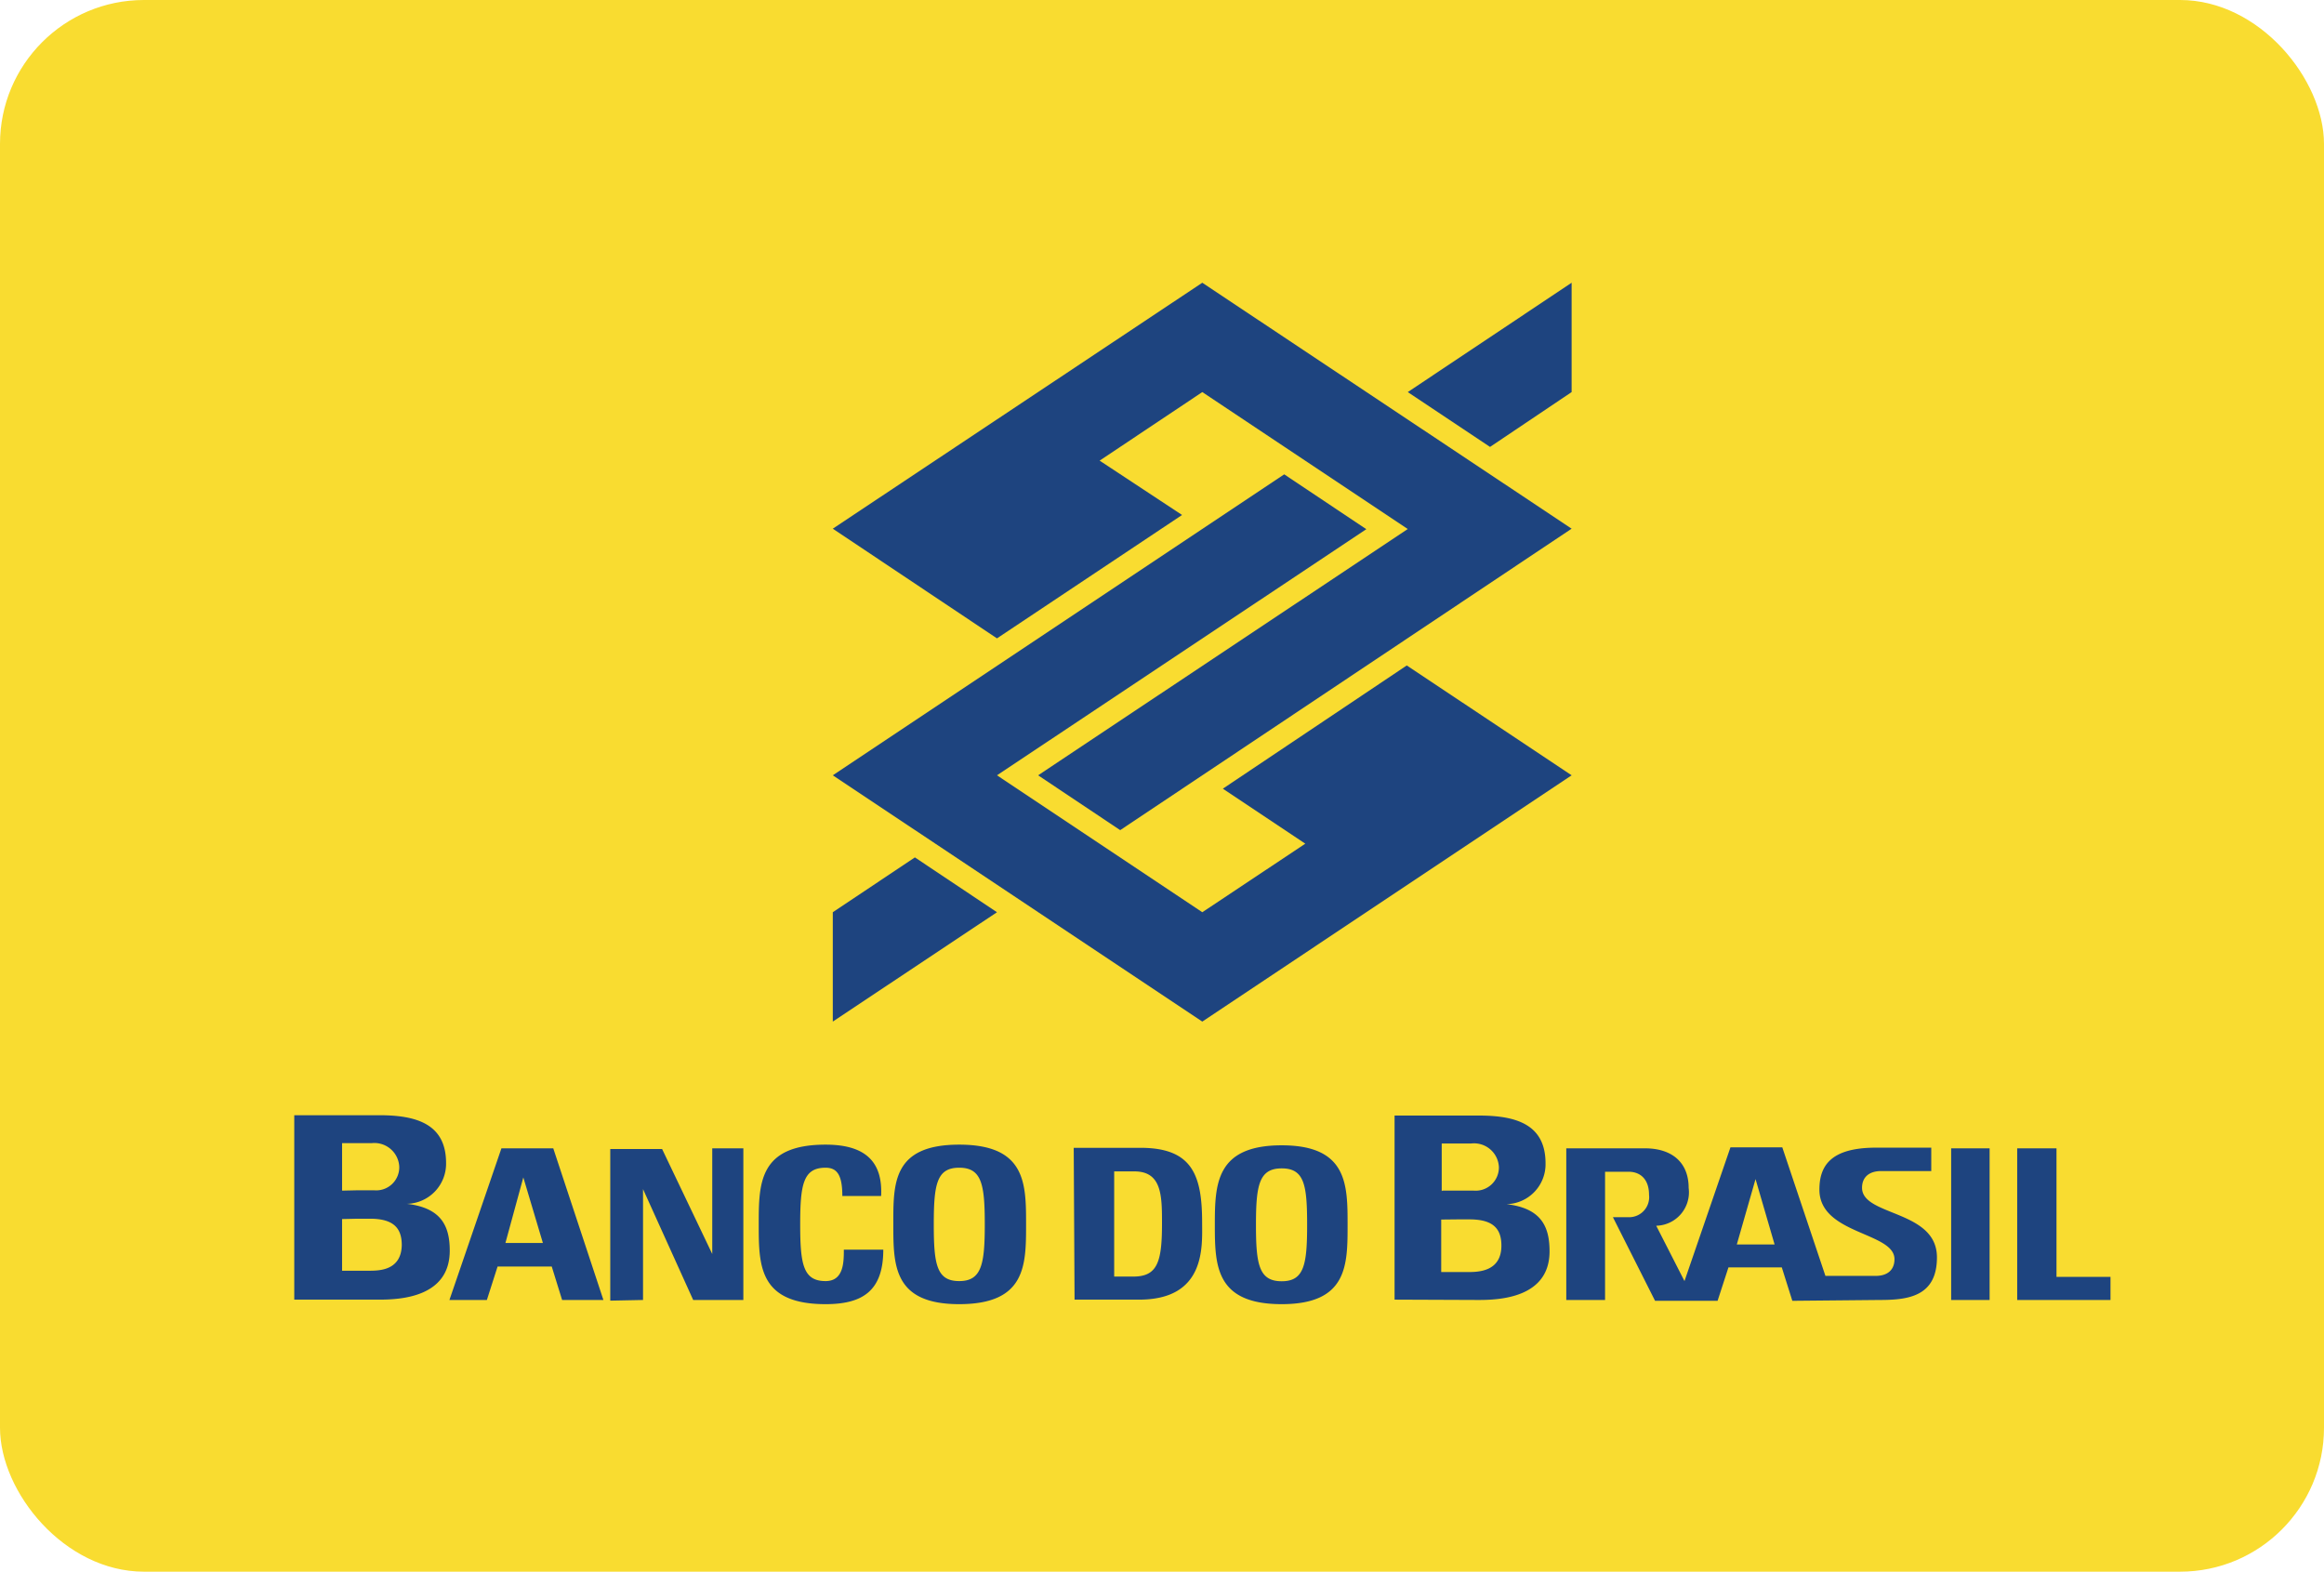 <svg viewBox="0 0 139 94" xmlns="http://www.w3.org/2000/svg"><rect fill="#f9dc30" height="94" rx="8.61" width="139"/><g fill="#1e447f" fill-rule="evenodd"><path d="m67 49.65-4.91-3.28 22.11-14.73-12.29-8.19-6.14 4.1 4.93 3.25-11.07 7.38-9.82-6.56 22.1-14.71 22.09 14.71zm-7.37 4.91-4.91-3.28-4.91 3.28v6.54zm29.49-27.83-4.92-3.28 9.8-6.54v6.54z"/><path d="m78.07 50.46-4.93-3.29 11-7.37 9.86 6.57-22.09 14.73-22.1-14.73 27-18 4.91 3.28-22.09 14.72 12.28 8.19zm-55.41 27.27c1.22 0 4.24-.11 4.24-2.93 0-1.5-.53-2.56-2.56-2.8a2.4 2.4 0 0 0 2.34-2.44c0-2.36-1.81-2.86-4-2.86h-5.08v11.03zm-2.2-6.52v-2.84h1.77a1.49 1.49 0 0 1 1.65 1.41 1.38 1.38 0 0 1 -1.5 1.41h-1zm.92 1.68h.75c1.45 0 1.9.6 1.9 1.58-.03 1.53-1.37 1.53-1.97 1.53h-1.6v-3.09zm17.08 4.86v-6.63l3 6.63h3v-9.07h-1.86v6.32l-3-6.28h-3.1v9.07zm10.92.25c2.22 0 3.45-.8 3.45-3.26h-2.36c0 .73 0 1.88-1.09 1.88-1.34 0-1.52-1-1.52-3.39s.18-3.39 1.52-3.39c.7 0 1 .46 1 1.69h2.32c.1-2-.89-3.07-3.32-3.07-4 0-4 2.33-4 4.77s0 4.77 4 4.77zm-20.26-.25.64-2h3.24l.62 2h2.47l-3-9.07h-3.1l-3.11 9.07zm3.35-3.41h-2.24l1.07-3.92zm24.9 2.28c-1.35 0-1.52-1-1.52-3.39s.17-3.39 1.52-3.39 1.53 1 1.53 3.39-.19 3.39-1.53 3.39zm0 1.38c4 0 4-2.34 4-4.77s0-4.77-4-4.77-3.94 2.33-3.94 4.77 0 4.77 3.94 4.77zm61.63-.25v-9.07h-2.3v9.07zm7.23 0v-1.38h-3.23v-7.69h-2.35v9.07zm-37.8 0c1.22 0 4.25-.11 4.25-2.91 0-1.52-.53-2.58-2.57-2.82a2.39 2.39 0 0 0 2.33-2.44c0-2.36-1.8-2.86-4-2.86h-5.03v11.01zm-2.2-6.51v-2.85h1.77a1.49 1.49 0 0 1 1.65 1.41 1.39 1.39 0 0 1 -1.5 1.41h-1.88zm.92 1.69h.75c1.45 0 1.9.6 1.9 1.57 0 1.55-1.37 1.58-2 1.58h-1.6v-3.14zm-20.51-2.87h1.21c1.65 0 1.65 1.47 1.65 3.14 0 2.29-.28 3.15-1.72 3.15h-1.14zm-2.37 7.67h3.86c4 0 3.77-3.19 3.77-4.59 0-2.83-.57-4.49-3.68-4.49h-4zm12.39-1.1c-1.36 0-1.54-1-1.54-3.37s.18-3.38 1.54-3.38 1.52 1 1.52 3.38-.18 3.37-1.52 3.37zm0 1.37c3.94 0 3.94-2.34 3.94-4.74s0-4.76-3.94-4.76-4 2.32-4 4.76.05 4.74 4 4.74zm29.46-3.57h-2.24l1.12-3.91 1.14 3.91zm6.31 3.32c1.7 0 3.42-.21 3.42-2.55 0-2.85-4.48-2.45-4.48-4.16 0-.63.42-1 1.14-1h3v-1.4h-3.3c-2.72 0-3.39 1.09-3.39 2.51 0 2.69 4.49 2.53 4.49 4.16 0 .61-.38 1-1.13 1h-3l-2.58-7.69h-3.1l-2.75 8-1.69-3.31a2 2 0 0 0 1.94-2.26c0-1.53-1-2.37-2.62-2.37h-4.7v9.07h2.32v-7.67h1.4c.74 0 1.23.48 1.23 1.38a1.2 1.2 0 0 1 -1.16 1.34h-1l2.52 5h3.74l.65-2h3.19l.63 2z"/></g></svg>